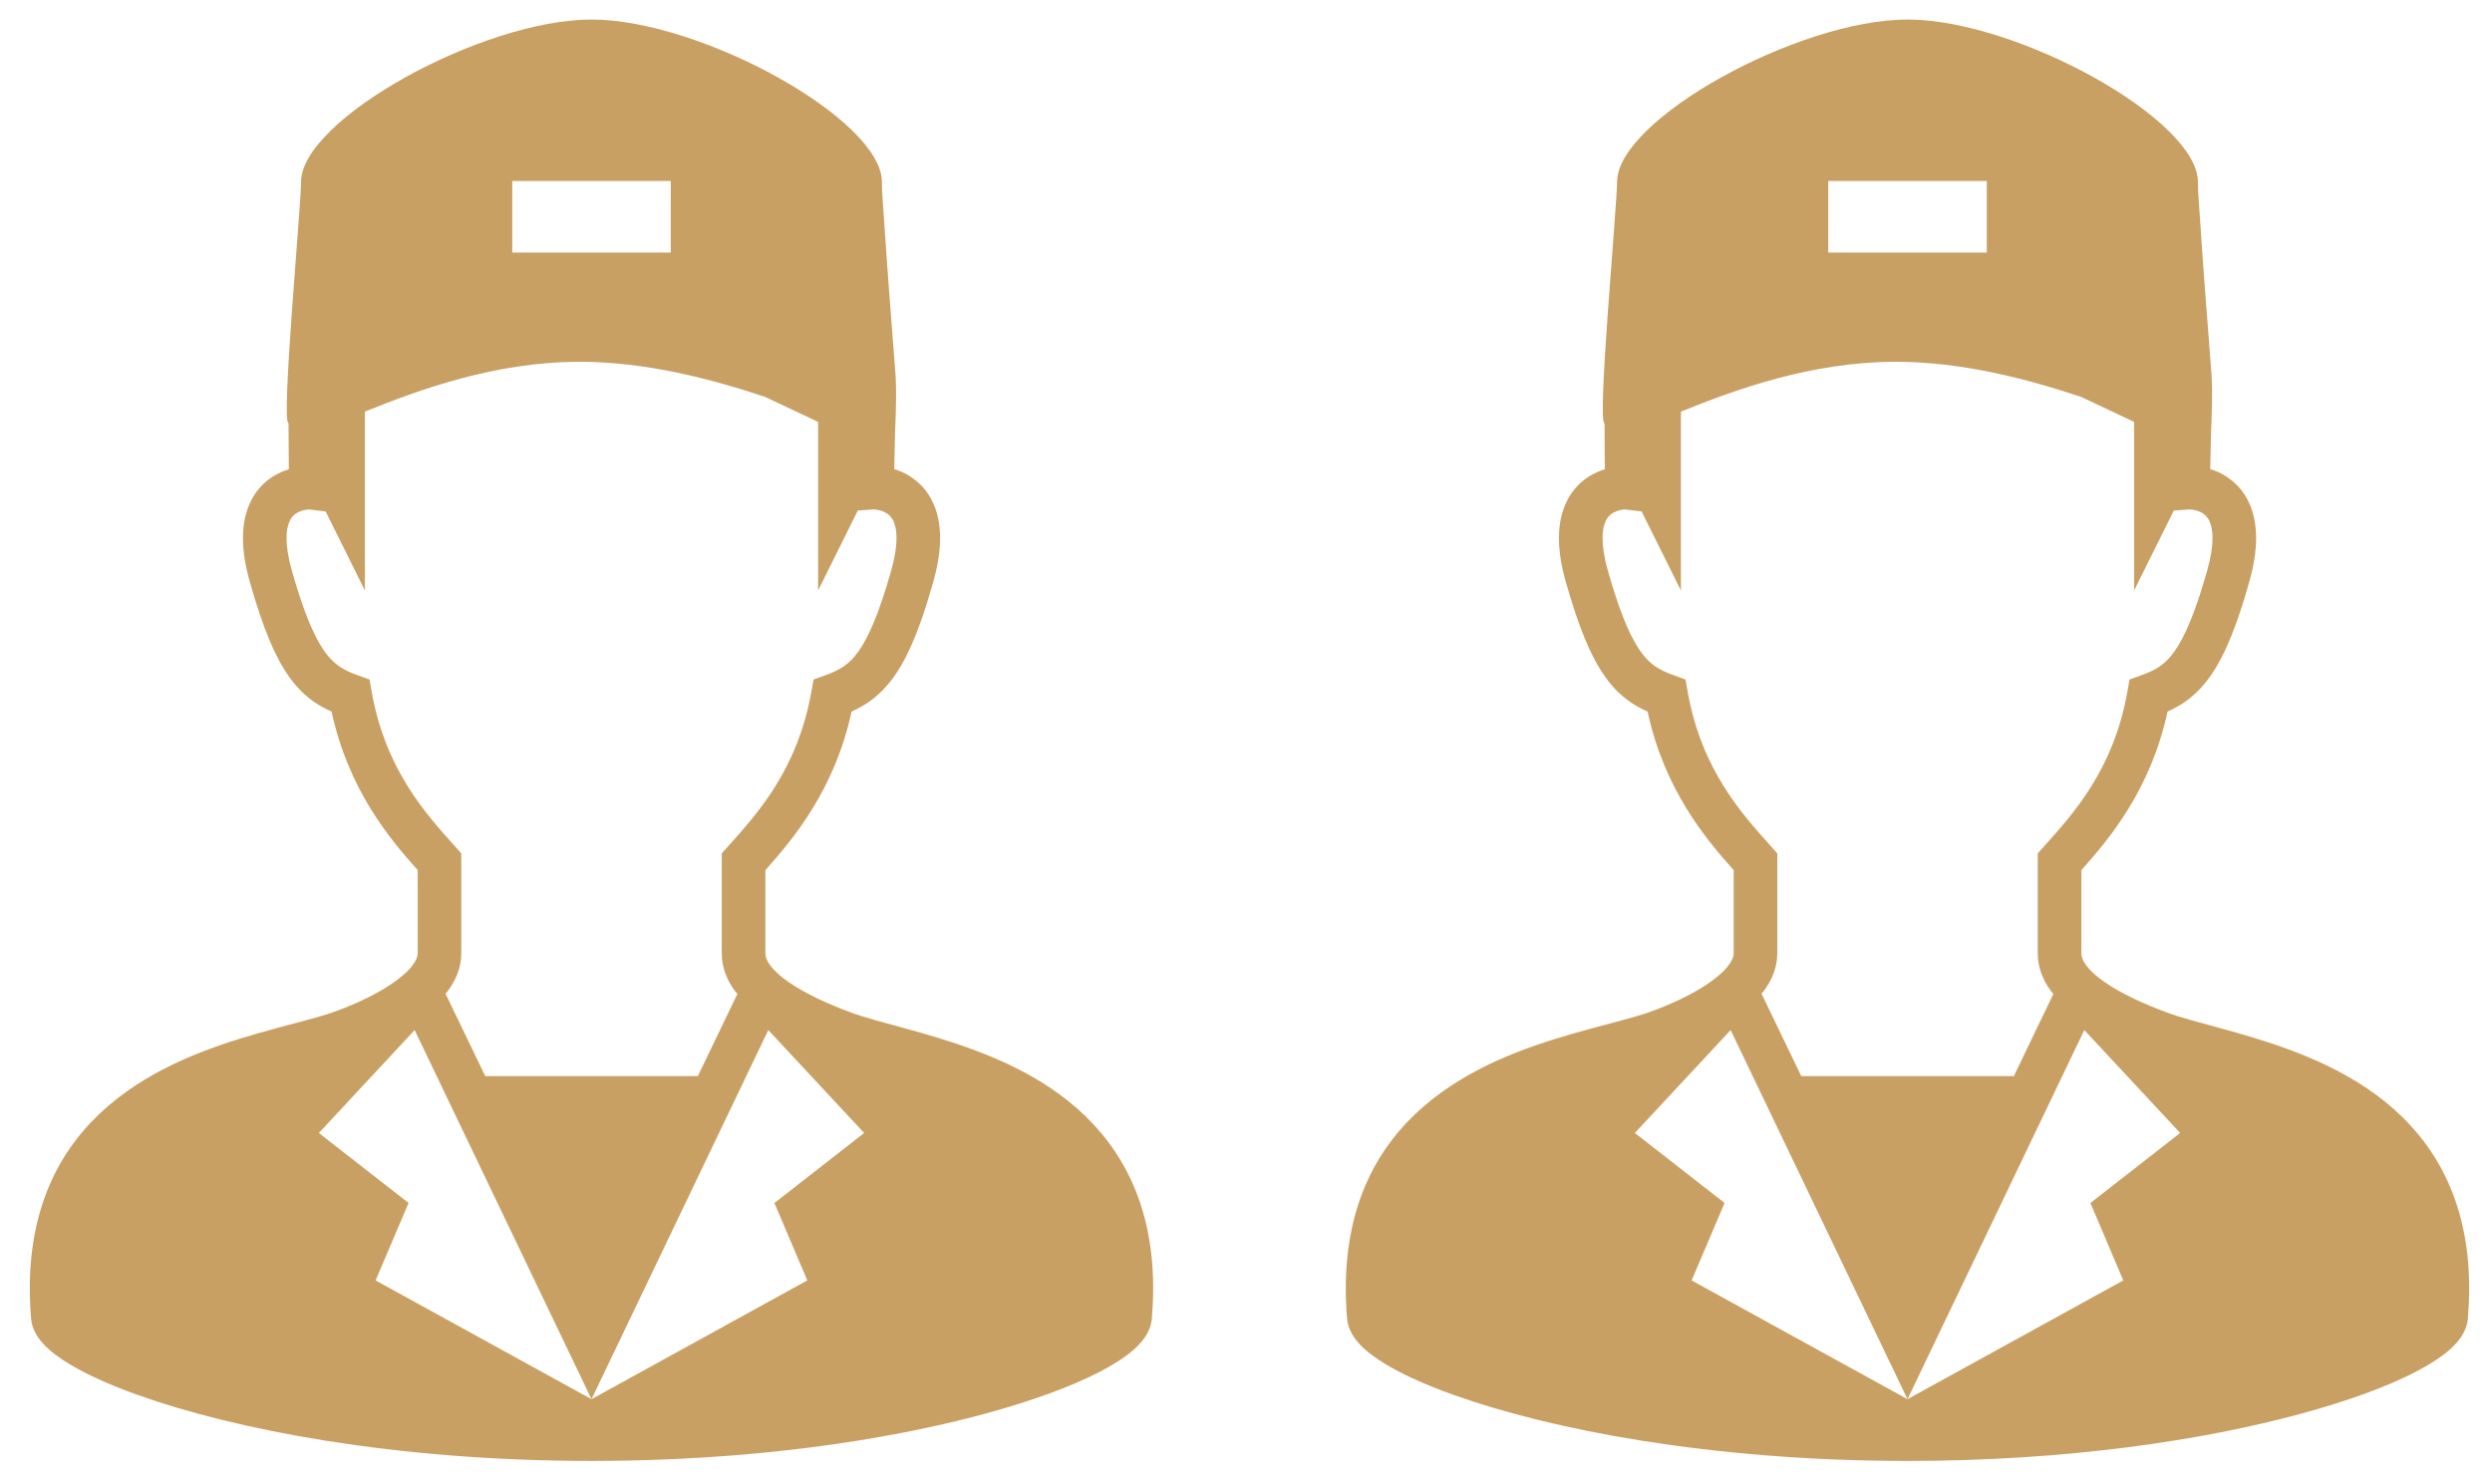 <?xml version="1.0" encoding="utf-8"?>
<!-- Generator: Adobe Illustrator 16.0.0, SVG Export Plug-In . SVG Version: 6.00 Build 0)  -->
<!DOCTYPE svg PUBLIC "-//W3C//DTD SVG 1.1//EN" "http://www.w3.org/Graphics/SVG/1.1/DTD/svg11.dtd">
<svg version="1.1" id="レイヤー_1" xmlns="http://www.w3.org/2000/svg" xmlns:xlink="http://www.w3.org/1999/xlink" x="0px"
	 y="0px" width="89px" height="53px" viewBox="0 0 89 53" enable-background="new 0 0 89 53" xml:space="preserve">
<g>
	<path fill="#C9A063" d="M86.83,41.144c-1.262-1.893-3.18-2.938-4.984-3.618c-0.904-0.341-1.791-0.591-2.568-0.805
		c-0.775-0.211-1.453-0.39-1.906-0.561c-0.795-0.295-1.635-0.677-2.221-1.09c-0.293-0.202-0.518-0.414-0.648-0.593
		c-0.133-0.183-0.166-0.309-0.168-0.419c0-0.765,0-1.719,0-2.978c1.014-1.133,2.477-2.885,3.078-5.664
		c0.207-0.095,0.416-0.201,0.615-0.341c0.496-0.343,0.92-0.841,1.275-1.518c0.361-0.682,0.682-1.552,1.018-2.741
		c0.174-0.604,0.254-1.128,0.254-1.595c0-0.537-0.109-1.005-0.312-1.383c-0.305-0.575-0.799-0.896-1.201-1.04
		c-0.045-0.016-0.082-0.024-0.125-0.038l0.029-1.323c0,0,0.07-1.357,0.016-2.062c-0.145-1.916-0.301-3.834-0.424-5.751
		c-0.023-0.374-0.061-0.751-0.061-1.125c0-2.233-6.469-5.801-10.371-5.801S57.752,4.268,57.752,6.501
		c0,0.854-0.723,8.598-0.447,8.62c0,0,0.01,1.518,0.01,1.642c-0.17,0.054-0.354,0.126-0.547,0.243
		c-0.287,0.177-0.576,0.453-0.779,0.834c-0.201,0.378-0.314,0.846-0.312,1.384c0,0.466,0.08,0.99,0.254,1.594
		c0.455,1.584,0.865,2.608,1.396,3.358c0.264,0.374,0.568,0.673,0.896,0.9c0.199,0.14,0.408,0.246,0.619,0.341
		c0.6,2.779,2.059,4.531,3.076,5.664c0,1.259,0,2.213,0,2.978c0,0.093-0.037,0.229-0.186,0.423
		c-0.209,0.287-0.656,0.635-1.182,0.931c-0.523,0.299-1.127,0.557-1.654,0.744c-0.621,0.219-1.623,0.447-2.742,0.77
		c-1.68,0.485-3.67,1.187-5.287,2.575c-0.807,0.692-1.518,1.563-2.016,2.646c-0.5,1.084-0.787,2.368-0.787,3.874
		c0,0.35,0.016,0.71,0.047,1.084c0.023,0.261,0.125,0.474,0.24,0.65c0.223,0.325,0.518,0.568,0.889,0.818
		c0.646,0.429,1.543,0.848,2.693,1.259c3.441,1.227,9.135,2.35,16.191,2.352c5.734,0,10.574-0.744,14.027-1.679
		c1.729-0.47,3.109-0.981,4.105-1.494c0.496-0.259,0.902-0.513,1.223-0.792c0.16-0.142,0.299-0.289,0.42-0.464
		c0.113-0.177,0.215-0.39,0.238-0.65c0.031-0.374,0.047-0.732,0.047-1.082C88.189,44.019,87.672,42.401,86.83,41.144z M65.295,6.464
		h5.662V9.02h-5.662V6.464L65.295,6.464z M60.275,24.717l-0.078-0.445l-0.424-0.153c-0.273-0.097-0.48-0.195-0.66-0.32
		c-0.266-0.188-0.508-0.445-0.789-0.971c-0.281-0.522-0.576-1.304-0.898-2.437c-0.141-0.496-0.191-0.881-0.191-1.167
		c0-0.333,0.064-0.527,0.129-0.65c0.1-0.178,0.219-0.254,0.373-0.315c0.123-0.048,0.25-0.06,0.303-0.062l0.59,0.073l1.402,2.821
		v-6.388c1.908-0.771,4.631-1.78,7.674-1.78c2.379,0,4.697,0.615,6.617,1.253l1.895,0.894v6.021l1.418-2.854l0.561-0.04
		c0.049-0.001,0.297,0.023,0.461,0.132c0.09,0.057,0.162,0.124,0.232,0.245c0.062,0.123,0.127,0.317,0.129,0.649
		c0,0.287-0.053,0.672-0.193,1.168c-0.428,1.512-0.816,2.392-1.17,2.881c-0.174,0.247-0.336,0.4-0.516,0.526
		c-0.182,0.125-0.391,0.224-0.656,0.32l-0.428,0.153l-0.08,0.445c-0.498,2.79-1.938,4.361-3,5.544l-0.199,0.223v0.299
		c0,1.416,0,2.449,0,3.276c0,0.512,0.197,0.974,0.471,1.342c0.027,0.035,0.061,0.066,0.088,0.101l-1.412,2.937h-7.594L62.91,35.49
		c0.021-0.023,0.045-0.042,0.066-0.068c0.281-0.37,0.498-0.834,0.498-1.363c0-0.827,0-1.86,0-3.276v-0.299l-0.197-0.223
		C62.213,29.078,60.775,27.507,60.275,24.717z M75.832,45.736l-7.707,4.243l-7.711-4.243l1.178-2.766l-3.205-2.5l3.422-3.676
		l6.316,13.185l6.314-13.185l3.424,3.676l-3.205,2.502L75.832,45.736z"/>
</g>
<g>
	<path fill="#C9A063" d="M39.83,41.144c-1.262-1.893-3.18-2.938-4.984-3.618c-0.904-0.341-1.791-0.591-2.568-0.805
		c-0.775-0.211-1.453-0.39-1.906-0.561c-0.795-0.295-1.635-0.677-2.221-1.09c-0.293-0.202-0.518-0.414-0.648-0.593
		c-0.133-0.183-0.166-0.309-0.168-0.419c0-0.765,0-1.719,0-2.978c1.014-1.133,2.477-2.885,3.078-5.664
		c0.207-0.095,0.416-0.201,0.615-0.341c0.496-0.343,0.92-0.841,1.275-1.518c0.361-0.682,0.682-1.552,1.018-2.741
		c0.174-0.604,0.254-1.128,0.254-1.595c0-0.537-0.109-1.005-0.312-1.383c-0.305-0.575-0.799-0.896-1.201-1.04
		c-0.045-0.016-0.082-0.024-0.125-0.038l0.029-1.323c0,0,0.07-1.357,0.016-2.062c-0.145-1.916-0.301-3.834-0.424-5.751
		c-0.023-0.374-0.061-0.751-0.061-1.125c0-2.233-6.469-5.801-10.371-5.801S10.752,4.268,10.752,6.501
		c0,0.854-0.723,8.598-0.447,8.62c0,0,0.01,1.518,0.01,1.642c-0.17,0.054-0.354,0.126-0.547,0.243
		c-0.287,0.177-0.576,0.453-0.779,0.834c-0.201,0.378-0.314,0.846-0.312,1.384c0,0.466,0.08,0.99,0.254,1.594
		c0.455,1.584,0.865,2.608,1.396,3.358c0.264,0.374,0.568,0.673,0.896,0.9c0.199,0.14,0.408,0.246,0.619,0.341
		c0.6,2.779,2.059,4.531,3.076,5.664c0,1.259,0,2.213,0,2.978c0,0.093-0.037,0.229-0.186,0.423
		c-0.209,0.287-0.656,0.635-1.182,0.931c-0.523,0.299-1.127,0.557-1.654,0.744c-0.621,0.219-1.623,0.447-2.742,0.77
		c-1.68,0.485-3.67,1.187-5.287,2.575c-0.807,0.692-1.518,1.563-2.016,2.646c-0.5,1.084-0.787,2.368-0.787,3.874
		c0,0.35,0.016,0.71,0.047,1.084c0.023,0.261,0.125,0.474,0.24,0.65c0.223,0.325,0.518,0.568,0.889,0.818
		c0.646,0.429,1.543,0.848,2.693,1.259c3.441,1.227,9.135,2.35,16.191,2.352c5.734,0,10.574-0.744,14.027-1.679
		c1.729-0.47,3.109-0.981,4.105-1.494c0.496-0.259,0.902-0.513,1.223-0.792c0.16-0.142,0.299-0.289,0.42-0.464
		c0.113-0.177,0.215-0.39,0.238-0.65c0.031-0.374,0.047-0.732,0.047-1.082C41.189,44.019,40.672,42.401,39.83,41.144z M18.295,6.464
		h5.662V9.02h-5.662V6.464L18.295,6.464z M13.275,24.717l-0.078-0.445l-0.424-0.153c-0.273-0.097-0.48-0.195-0.66-0.32
		c-0.266-0.188-0.508-0.445-0.789-0.971c-0.281-0.522-0.576-1.304-0.898-2.437c-0.141-0.496-0.191-0.881-0.191-1.167
		c0-0.333,0.064-0.527,0.129-0.65c0.1-0.178,0.219-0.254,0.373-0.315c0.123-0.048,0.25-0.06,0.303-0.062l0.59,0.073l1.402,2.821
		v-6.388c1.908-0.771,4.631-1.78,7.674-1.78c2.379,0,4.697,0.615,6.617,1.253l1.895,0.894v6.021l1.418-2.854l0.561-0.04
		c0.049-0.001,0.297,0.023,0.461,0.132c0.09,0.057,0.162,0.124,0.232,0.245c0.062,0.123,0.127,0.317,0.129,0.649
		c0,0.287-0.053,0.672-0.193,1.168c-0.428,1.512-0.816,2.392-1.17,2.881c-0.174,0.247-0.336,0.4-0.516,0.526
		c-0.182,0.125-0.391,0.224-0.656,0.32l-0.428,0.153l-0.08,0.445c-0.498,2.79-1.938,4.361-3,5.544l-0.199,0.223v0.299
		c0,1.416,0,2.449,0,3.276c0,0.512,0.197,0.974,0.471,1.342c0.027,0.035,0.061,0.066,0.088,0.101l-1.412,2.937h-7.594L15.91,35.49
		c0.021-0.023,0.045-0.042,0.066-0.068c0.281-0.37,0.498-0.834,0.498-1.363c0-0.827,0-1.86,0-3.276v-0.299l-0.197-0.223
		C15.213,29.078,13.775,27.507,13.275,24.717z M28.832,45.736l-7.707,4.243l-7.711-4.243l1.178-2.766l-3.205-2.5l3.422-3.676
		l6.316,13.185l6.314-13.185l3.424,3.676l-3.205,2.502L28.832,45.736z"/>
</g>
</svg>
